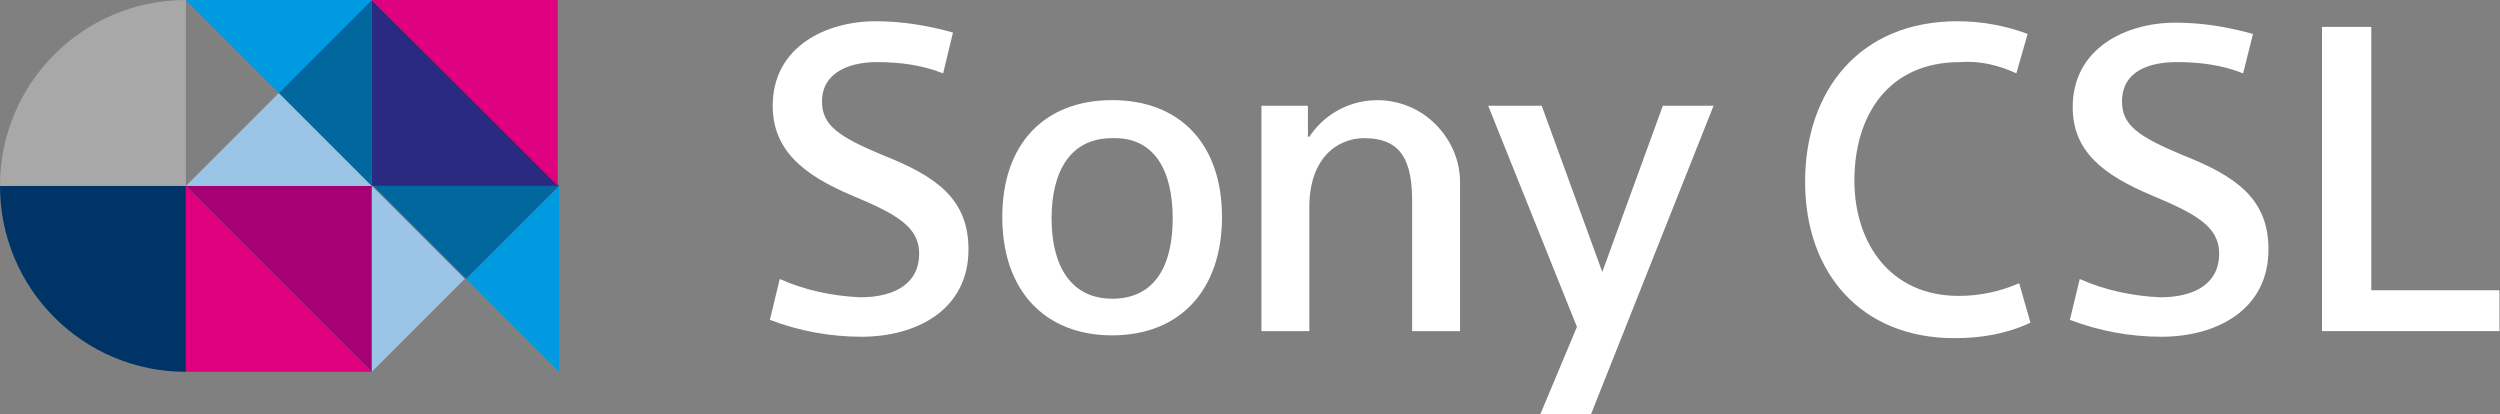 <?xml version="1.0" encoding="utf-8"?>
<!-- Generator: Adobe Illustrator 24.2.1, SVG Export Plug-In . SVG Version: 6.00 Build 0)  -->
<svg version="1.1" id="sonycsl-logo" xmlns="http://www.w3.org/2000/svg" xmlns:xlink="http://www.w3.org/1999/xlink" x="0px"
	 y="0px" viewBox="0 0 177.5 29.4" enable-background="new 0 0 177.5 29.4" xml:space="preserve">
<rect x="0" y="0" width="177.5" height="29.4" fill="#808080" stroke="none"/>
<g id="グループ化_166" transform="translate(54.662 1.509)">
	<g id="グループ化_165">
		<g id="グループ化_164">
			<g id="グループ化_163">
				<g id="グループ化_162">
					<g id="グループ化_161">
						<g id="グループ化_160">
							<path id="パス_511" fill="#FFFFFF" d="M12.3,3.7c-1.5-0.6-3.1-0.8-4.7-0.8c-1.9,0-3.9,0.7-3.9,2.8c0,1.7,1.2,2.5,4.3,3.8
								c3.8,1.5,6.1,3.1,6.1,6.7c0,4.3-3.7,6.2-7.6,6.2c-2.2,0-4.4-0.4-6.5-1.2l0.7-2.9c1.8,0.8,3.7,1.2,5.7,1.3
								c2.5,0,4.2-1,4.2-3.1c0-1.9-1.6-2.8-4.7-4.1C2.3,10.9,0.2,9.1,0.2,6c0-4.2,3.8-6,7.3-6c1.9,0,3.7,0.3,5.5,0.8L12.3,3.7z"/>
							<path id="パス_512" fill="#FFFFFF" d="M24.3,22.3c-4.8,0-7.8-3.2-7.8-8.4s3-8.3,7.8-8.3c4.8,0,7.8,3.1,7.8,8.3
								S29.1,22.3,24.3,22.3z M24.3,8.3c-3,0-4.3,2.4-4.3,5.7c0,3.4,1.4,5.7,4.3,5.7c3,0,4.3-2.3,4.3-5.7
								C28.6,10.6,27.3,8.2,24.3,8.3L24.3,8.3z"/>
							<path id="パス_513" fill="#FFFFFF" d="M38.2,6v2.2h0.1c1.8-2.7,5.4-3.4,8.1-1.6C48,7.7,49,9.5,49,11.4V22h-3.4v-9.2
								c0-2.8-0.7-4.5-3.4-4.5c-1.9,0-3.9,1.4-3.9,4.9V22h-3.4V6H38.2z"/>
							<path id="パス_514" fill="#FFFFFF" d="M59.1,17.8L59.1,17.8L63.4,6H67l-8.7,21.9h-3.6l2.6-6.2L51,6h3.8L59.1,17.8z"/>
							<path id="パス_515" fill="#FFFFFF" d="M88.5,3.7c-1.3-0.6-2.6-0.9-4-0.8c-5.1,0-7.5,3.8-7.5,8.4c0,4.4,2.5,8.2,7.4,8.2
								c1.5,0,2.9-0.3,4.3-0.9l0.8,2.8c-1.7,0.8-3.5,1.1-5.4,1.1c-6.6,0-10.6-4.6-10.6-11.1S77.4,0,84.3,0c1.7,0,3.4,0.3,5,0.9
								L88.5,3.7z"/>
							<path id="パス_516" fill="#FFFFFF" d="M104.6,3.7c-1.5-0.6-3.1-0.8-4.7-0.8C98,2.9,96,3.5,96,5.7c0,1.7,1.2,2.5,4.3,3.8
								c3.8,1.5,6.1,3.1,6.1,6.7c0,4.3-3.7,6.2-7.6,6.2c-2.2,0-4.4-0.4-6.5-1.2l0.7-2.9c1.8,0.8,3.7,1.2,5.7,1.3
								c2.5,0,4.2-1,4.2-3.1c0-1.9-1.6-2.8-4.7-4.1c-3.6-1.5-5.7-3.2-5.7-6.3c0-4.2,3.8-6,7.3-6c1.9,0,3.7,0.3,5.5,0.8L104.6,3.7z"
								/>
							<path id="パス_517" fill="#FFFFFF" d="M110.2,0.4h3.5v18.7h9.1V22h-12.6V0.4z"/>
						</g>
					</g>
				</g>
			</g>
		</g>
	</g>
</g>
<g id="グループ化_168">
	<g id="グループ化_167">
		<path id="パス_518" fill="#003366" d="M0,13.2c0,7.3,5.9,13.2,13.2,13.2V13.2H0z"/>
		<path id="パス_519" fill="#A8A8A8" d="M13.2,0C5.9,0,0,5.9,0,13.2h13.2V0z"/>
	</g>
	<path id="パス_520" fill="#DE007F" d="M26.4,26.4H13.2V13.2L26.4,26.4z"/>
	<path id="パス_521" fill="#A60075" d="M13.2,13.2h13.2v13.2L13.2,13.2z"/>
	<path id="パス_522" fill="#292A80" d="M39.7,13.2H26.4V0L39.7,13.2z"/>
	<path id="パス_523" fill="#DE007F" d="M26.4,0h13.2v13.2L26.4,0z"/>
	<path id="パス_524" fill="#009AE3" d="M26.4,0l-6.6,6.6L13.2,0H26.4z"/>
	<path id="パス_525" fill="#9BC5E7" d="M13.2,13.2l6.6-6.6l6.6,6.6H13.2z"/>
	<path id="パス_526" fill="#00679F" d="M26.4,13.2l-6.6-6.6L26.4,0V13.2z"/>
	<path id="パス_527" fill="#00679F" d="M39.7,13.2l-6.6,6.6l-6.6-6.6H39.7z"/>
	<path id="パス_528" fill="#009AE3" d="M39.7,26.4l-6.6-6.6l6.6-6.6V26.4z"/>
	<path id="パス_529" fill="#9BC5E7" d="M26.4,13.2l6.6,6.6l-6.6,6.6V13.2z"/>
</g>
</svg>
